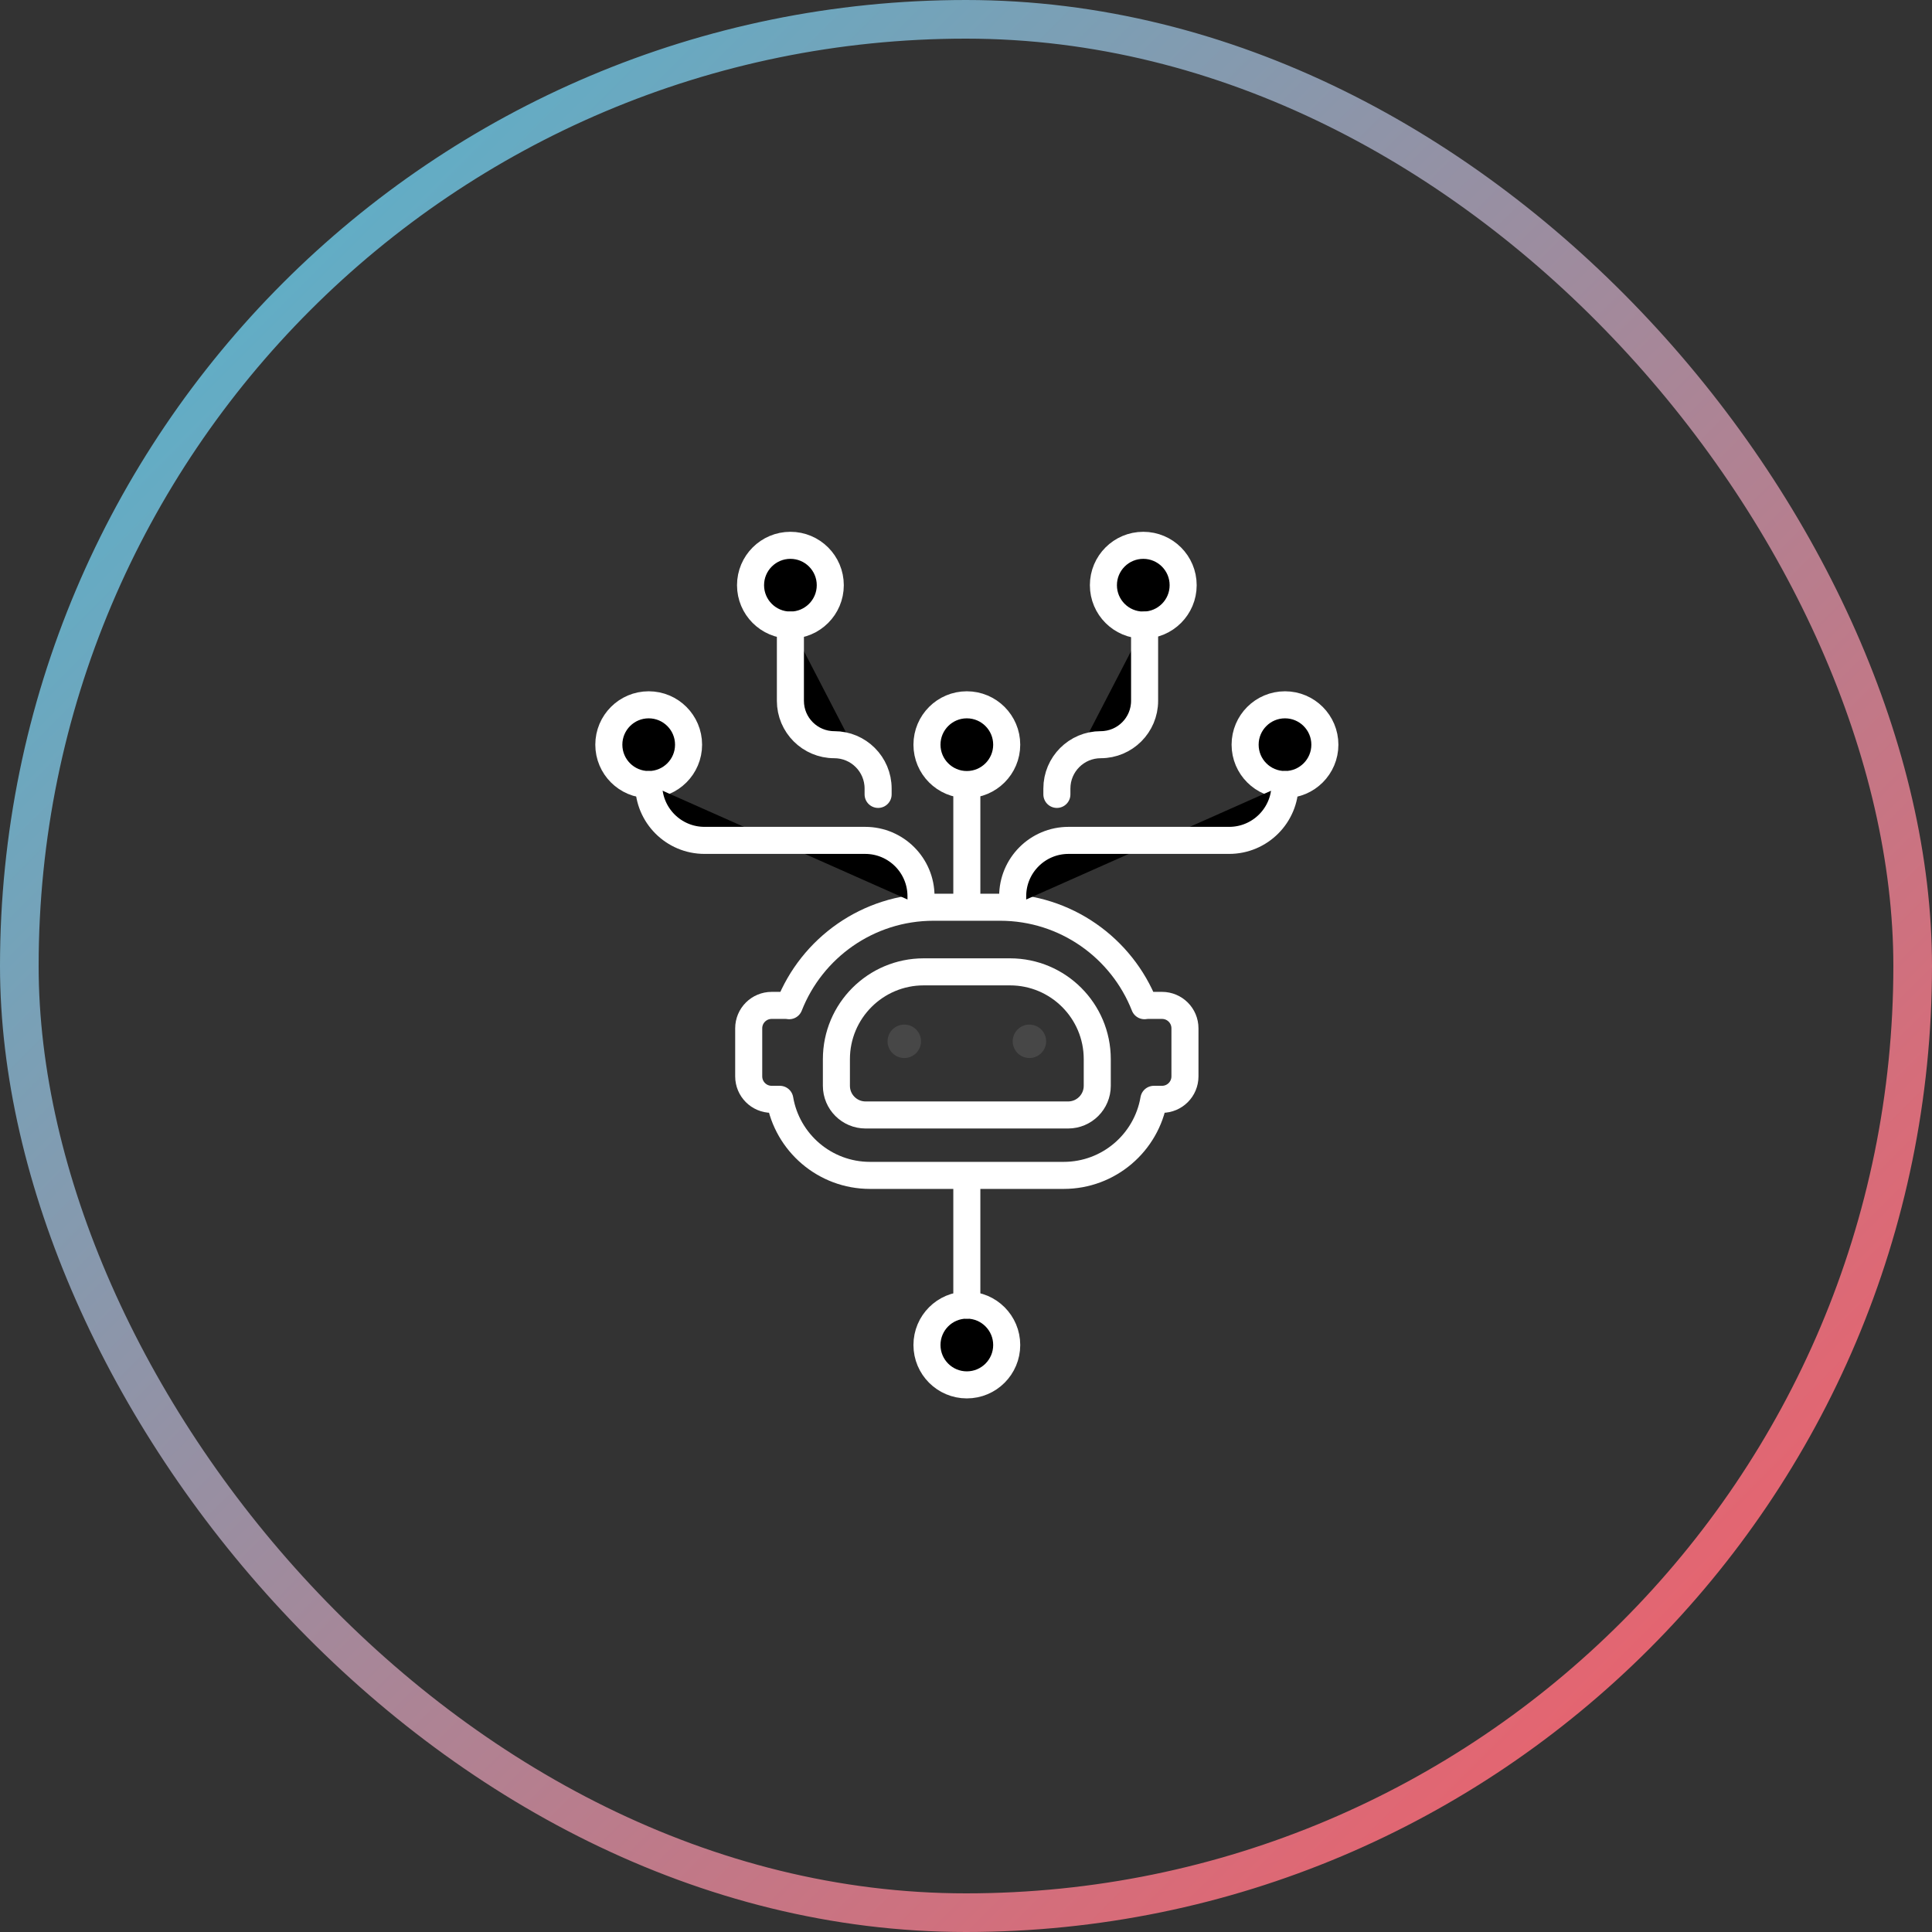 <svg width="100" height="100" viewBox="0 0 100 100" fill="none" xmlns="http://www.w3.org/2000/svg">
<rect x="0" y="0" width="100" height="100" fill="#333333" stroke="none"/>
<rect x="1" y="1" width="98" height="98" rx="49" stroke="url(#paint0_linear_898_6108)" stroke-width="2"/>
<path d="M44.802 57.711C43.968 57.711 43.292 57.035 43.292 56.201V54.821C43.292 52.326 45.315 50.303 47.809 50.303H52.277C54.772 50.303 56.794 52.326 56.794 54.821V56.201C56.794 57.035 56.118 57.711 55.284 57.711H44.802Z" stroke="white" stroke-width="1.4" stroke-miterlimit="10" stroke-linecap="round" stroke-linejoin="round"/>
<path d="M46.806 54.763C47.284 54.763 47.671 54.376 47.671 53.898C47.671 53.42 47.284 53.033 46.806 53.033C46.328 53.033 45.94 53.42 45.94 53.898C45.94 54.376 46.328 54.763 46.806 54.763Z" fill="#474747"/>
<path d="M53.282 54.763C53.76 54.763 54.148 54.376 54.148 53.898C54.148 53.42 53.76 53.033 53.282 53.033C52.804 53.033 52.417 53.42 52.417 53.898C52.417 54.376 52.804 54.763 53.282 54.763Z" fill="#474747"/>
<path d="M39.94 52.039H40.65C40.717 52.039 40.783 52.044 40.847 52.055C42.018 49.071 44.924 46.958 48.324 46.958H51.763C55.162 46.958 58.068 49.071 59.239 52.055C59.304 52.044 59.37 52.039 59.436 52.039H60.146C60.802 52.039 61.333 52.57 61.333 53.226V55.713C61.333 56.369 60.802 56.901 60.146 56.901H59.724C59.344 59.136 57.399 60.838 55.055 60.838H45.031C42.688 60.838 40.742 59.136 40.363 56.901H39.94C39.285 56.901 38.753 56.369 38.753 55.713V53.226C38.753 52.57 39.285 52.039 39.94 52.039Z" stroke="white" stroke-width="1.4" stroke-miterlimit="10" stroke-linecap="round" stroke-linejoin="round"/>
<path d="M40.911 32.354C42.051 32.354 42.975 31.43 42.975 30.29C42.975 29.15 42.051 28.226 40.911 28.226C39.772 28.226 38.848 29.15 38.848 30.29C38.848 31.43 39.772 32.354 40.911 32.354Z" fill="black" stroke="white" stroke-width="1.4" stroke-miterlimit="10" stroke-linecap="round" stroke-linejoin="round"/>
<path d="M59.176 32.354C60.316 32.354 61.24 31.43 61.24 30.29C61.24 29.15 60.316 28.226 59.176 28.226C58.036 28.226 57.112 29.15 57.112 30.29C57.112 31.43 58.036 32.354 59.176 32.354Z" fill="black" stroke="white" stroke-width="1.4" stroke-miterlimit="10" stroke-linecap="round" stroke-linejoin="round"/>
<path d="M33.576 40.608C34.716 40.608 35.64 39.684 35.64 38.545C35.64 37.405 34.716 36.481 33.576 36.481C32.437 36.481 31.513 37.405 31.513 38.545C31.513 39.684 32.437 40.608 33.576 40.608Z" fill="black" stroke="white" stroke-width="1.4" stroke-miterlimit="10" stroke-linecap="round" stroke-linejoin="round"/>
<path d="M50.043 40.608C51.183 40.608 52.107 39.684 52.107 38.545C52.107 37.405 51.183 36.481 50.043 36.481C48.903 36.481 47.98 37.405 47.98 38.545C47.98 39.684 48.903 40.608 50.043 40.608Z" fill="black" stroke="white" stroke-width="1.4" stroke-miterlimit="10" stroke-linecap="round" stroke-linejoin="round"/>
<path d="M66.511 40.608C67.651 40.608 68.575 39.684 68.575 38.545C68.575 37.405 67.651 36.481 66.511 36.481C65.371 36.481 64.447 37.405 64.447 38.545C64.447 39.684 65.371 40.608 66.511 40.608Z" fill="black" stroke="white" stroke-width="1.4" stroke-miterlimit="10" stroke-linecap="round" stroke-linejoin="round"/>
<path d="M50.043 71.681C51.183 71.681 52.107 70.757 52.107 69.617C52.107 68.477 51.183 67.553 50.043 67.553C48.903 67.553 47.98 68.477 47.98 69.617C47.98 70.757 48.903 71.681 50.043 71.681Z" fill="black" stroke="white" stroke-width="1.4" stroke-miterlimit="10" stroke-linecap="round" stroke-linejoin="round"/>
<path d="M50.043 61.108V67.553ZM50.043 41.118V46.868ZM33.576 40.608C33.576 42.204 34.87 43.498 36.466 43.498H44.781C46.377 43.498 47.671 44.792 47.671 46.388V46.868M66.511 40.608C66.511 42.204 65.217 43.498 63.62 43.498H55.306C53.71 43.498 52.416 44.792 52.416 46.388V46.868M40.911 32.353V36.275C40.911 37.528 41.928 38.545 43.181 38.545C44.435 38.545 45.451 39.561 45.451 40.815V41.118M59.244 32.353V36.275C59.244 37.528 58.228 38.545 56.974 38.545C55.721 38.545 54.704 39.561 54.704 40.815V41.118" fill="black"/>
<path d="M50.043 61.108V67.553M50.043 41.118V46.868M33.576 40.608C33.576 42.204 34.87 43.498 36.466 43.498H44.781C46.377 43.498 47.671 44.792 47.671 46.388V46.868M66.511 40.608C66.511 42.204 65.217 43.498 63.62 43.498H55.306C53.71 43.498 52.416 44.792 52.416 46.388V46.868M40.911 32.353V36.275C40.911 37.528 41.928 38.545 43.181 38.545C44.435 38.545 45.451 39.561 45.451 40.815V41.118M59.244 32.353V36.275C59.244 37.528 58.228 38.545 56.974 38.545C55.721 38.545 54.704 39.561 54.704 40.815V41.118" stroke="white" stroke-width="1.4" stroke-miterlimit="10" stroke-linecap="round" stroke-linejoin="round"/>
<defs>
<linearGradient id="paint0_linear_898_6108" x1="0" y1="0" x2="100" y2="100" gradientUnits="userSpaceOnUse">
<stop stop-color="#47BCD7"/>
<stop offset="1" stop-color="#FF565F"/>
</linearGradient>
</defs>
</svg>

